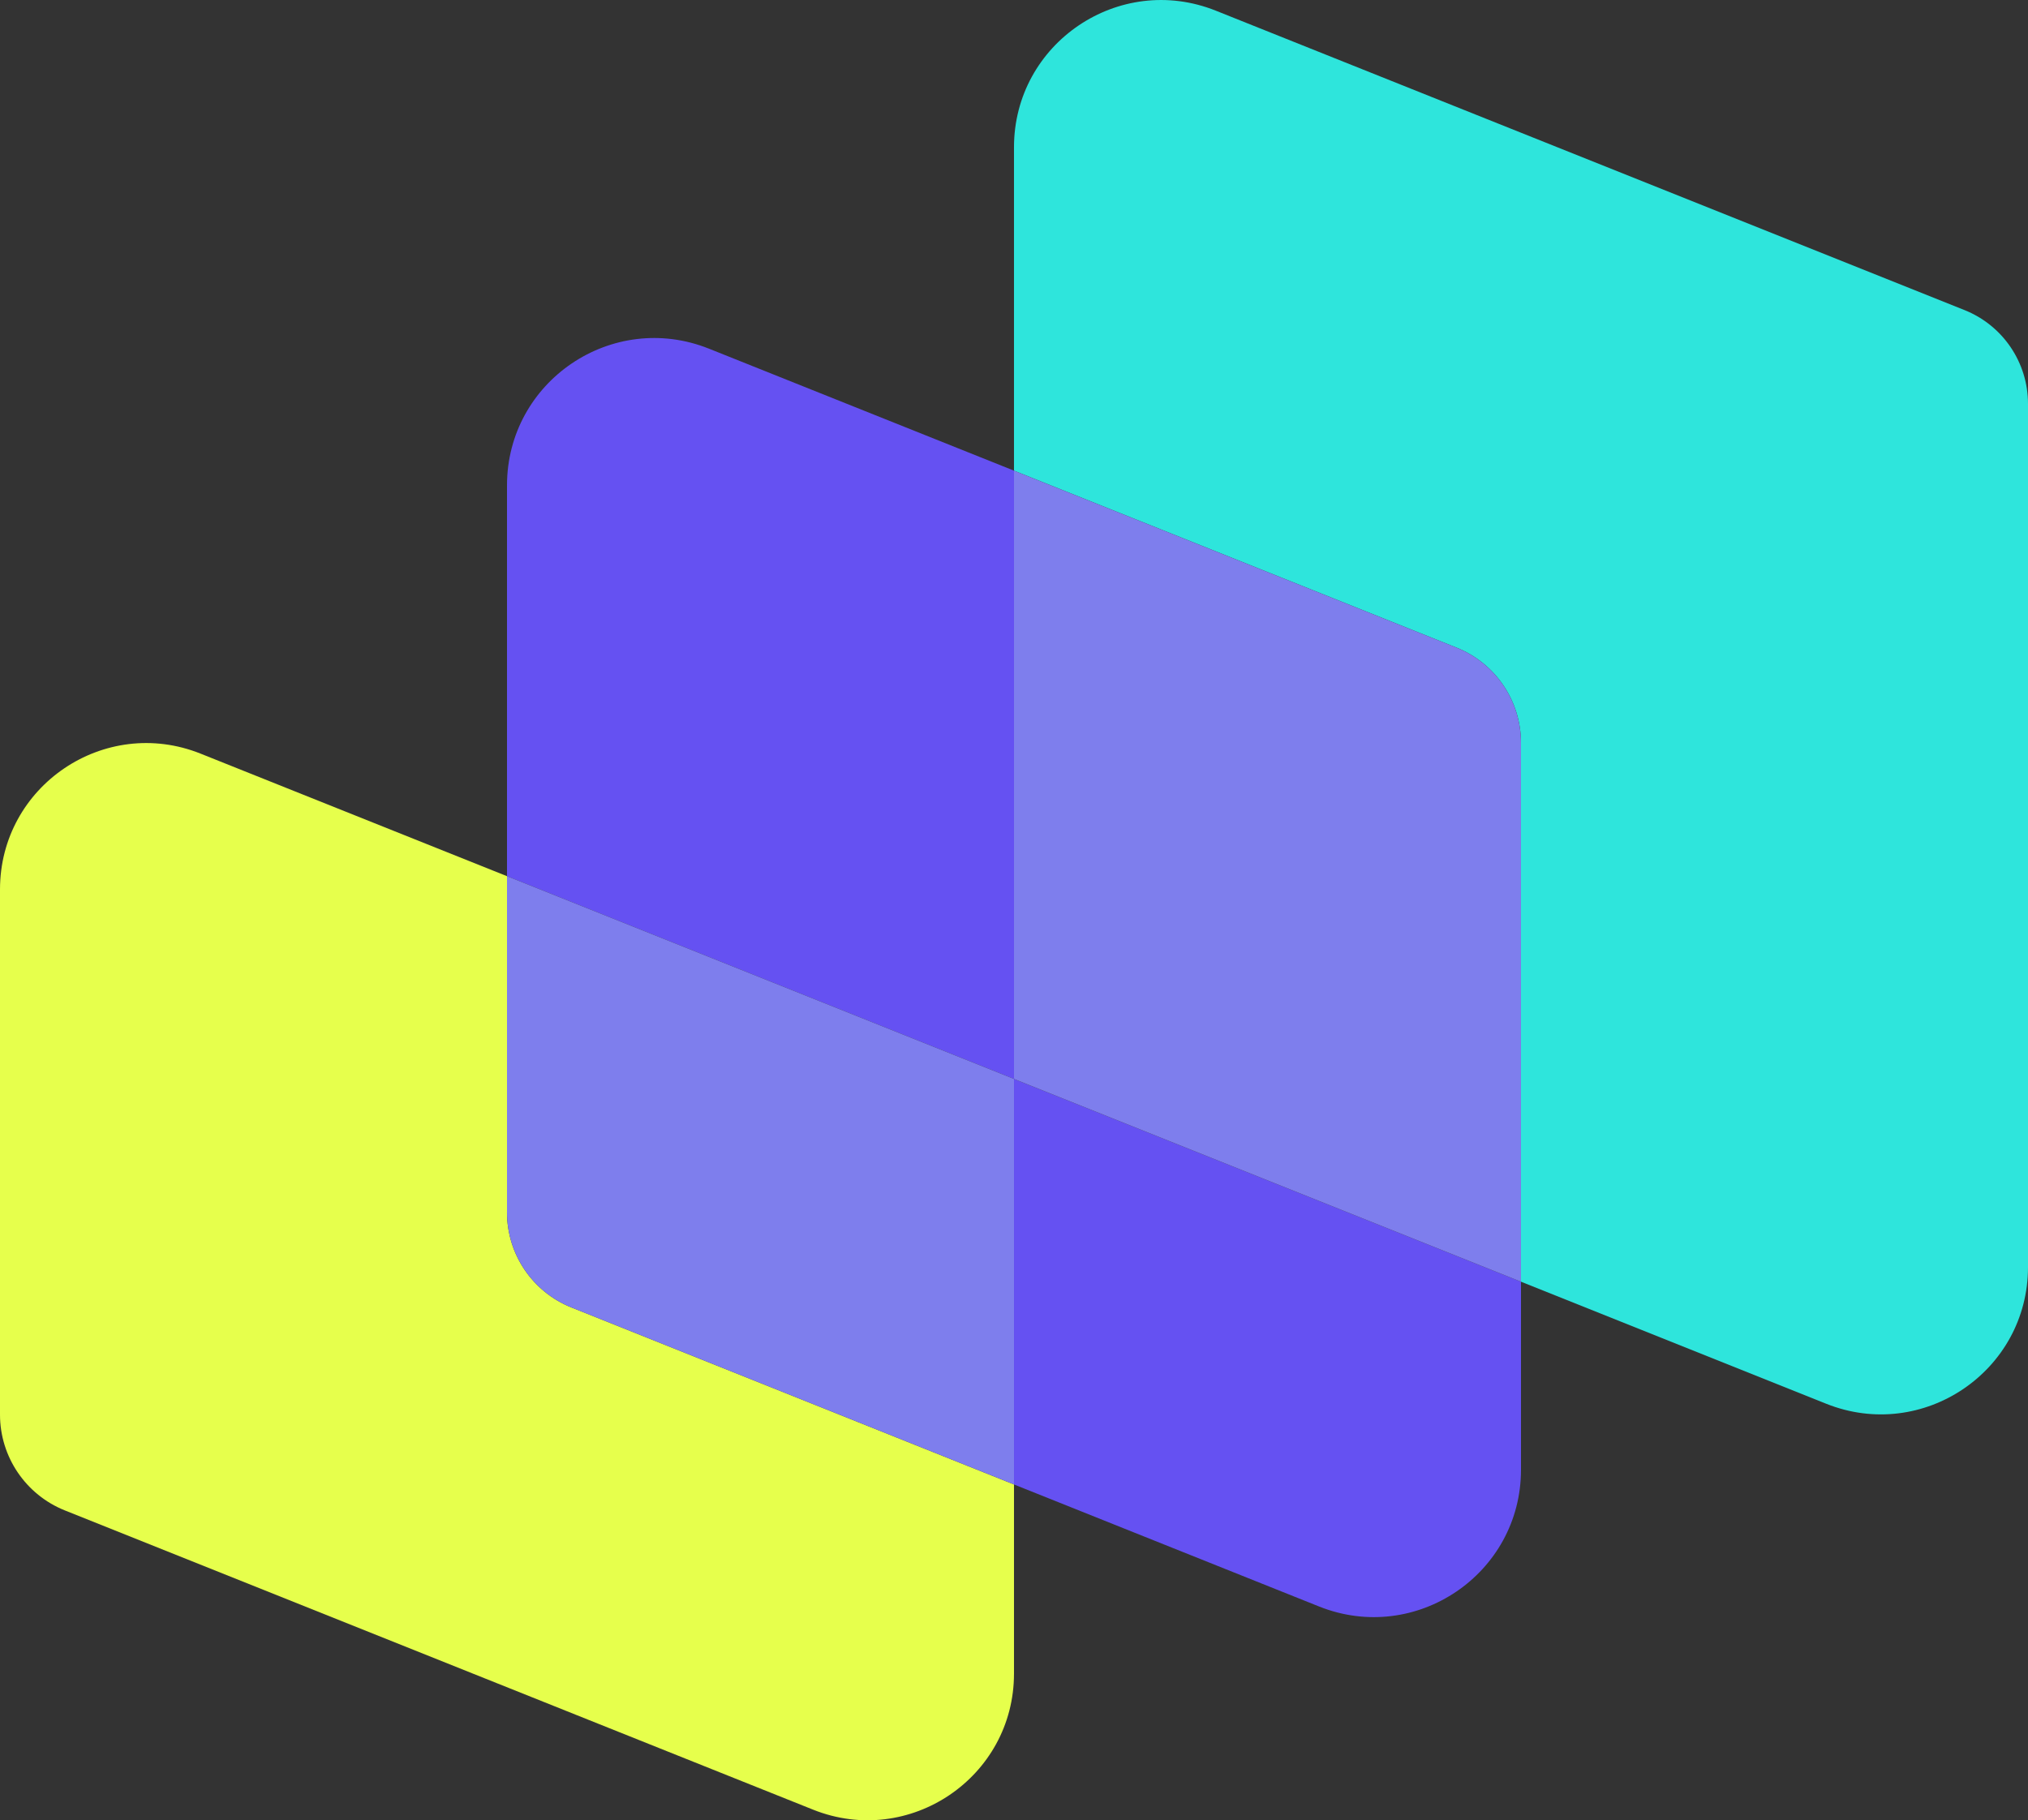<?xml version="1.0" encoding="UTF-8"?><svg id="Layer_2" xmlns="http://www.w3.org/2000/svg" viewBox="0 0 108.031 96.982"><rect x="0" y="0" width="108.031" height="96.982" fill="#333333" stroke="none"/><g id="Components"><g id="e36b86d1-a6cf-4105-95d1-7ea0b5e1724c_1"><g><path d="m104.652,16.522L64.767.569c-5.15-2.06-10.752,1.733-10.752,7.279v17.228l23.575,9.43c2.073.829,3.433,2.837,3.433,5.07v28.712l16.256,6.502c5.15,2.06,10.752-1.733,10.752-7.279V21.513c0-2.198-1.338-4.174-3.379-4.991Z" style="fill:#2ee5dc;"/><path d="m54.015,57.461V25.076l-16.246-6.498c-5.154-2.062-10.761,1.734-10.761,7.286v20.819l27.008,10.803v21.606l16.246,6.499c5.154,2.062,10.761-1.734,10.761-7.286v-10.016l-26.985-10.794c-.013-.005-.022-.018-.022-.033Z" style="fill:#6551f2;"/><path d="m77.59,34.506l-23.575-9.43v32.385c0,.014.009.027.022.033l26.985,10.794v-28.712c0-2.233-1.359-4.241-3.433-5.07Z" style="fill:#7e7eed;"/><path d="m27.008,64.591v-17.909l-16.32-6.528c-5.119-2.048-10.688,1.722-10.688,7.236v27.979c0,2.248,1.369,4.27,3.456,5.105l39.856,15.943c5.126,2.051,10.703-1.725,10.703-7.246v-10.079l-23.575-9.43c-2.073-.829-3.433-2.837-3.433-5.07Z" style="fill:#e6ff4c;"/><path d="m27.008,46.682v17.909c0,2.233,1.359,4.241,3.433,5.07l23.575,9.43v-21.606l-27.008-10.803Z" style="fill:#7e7eed;"/></g></g></g></svg>